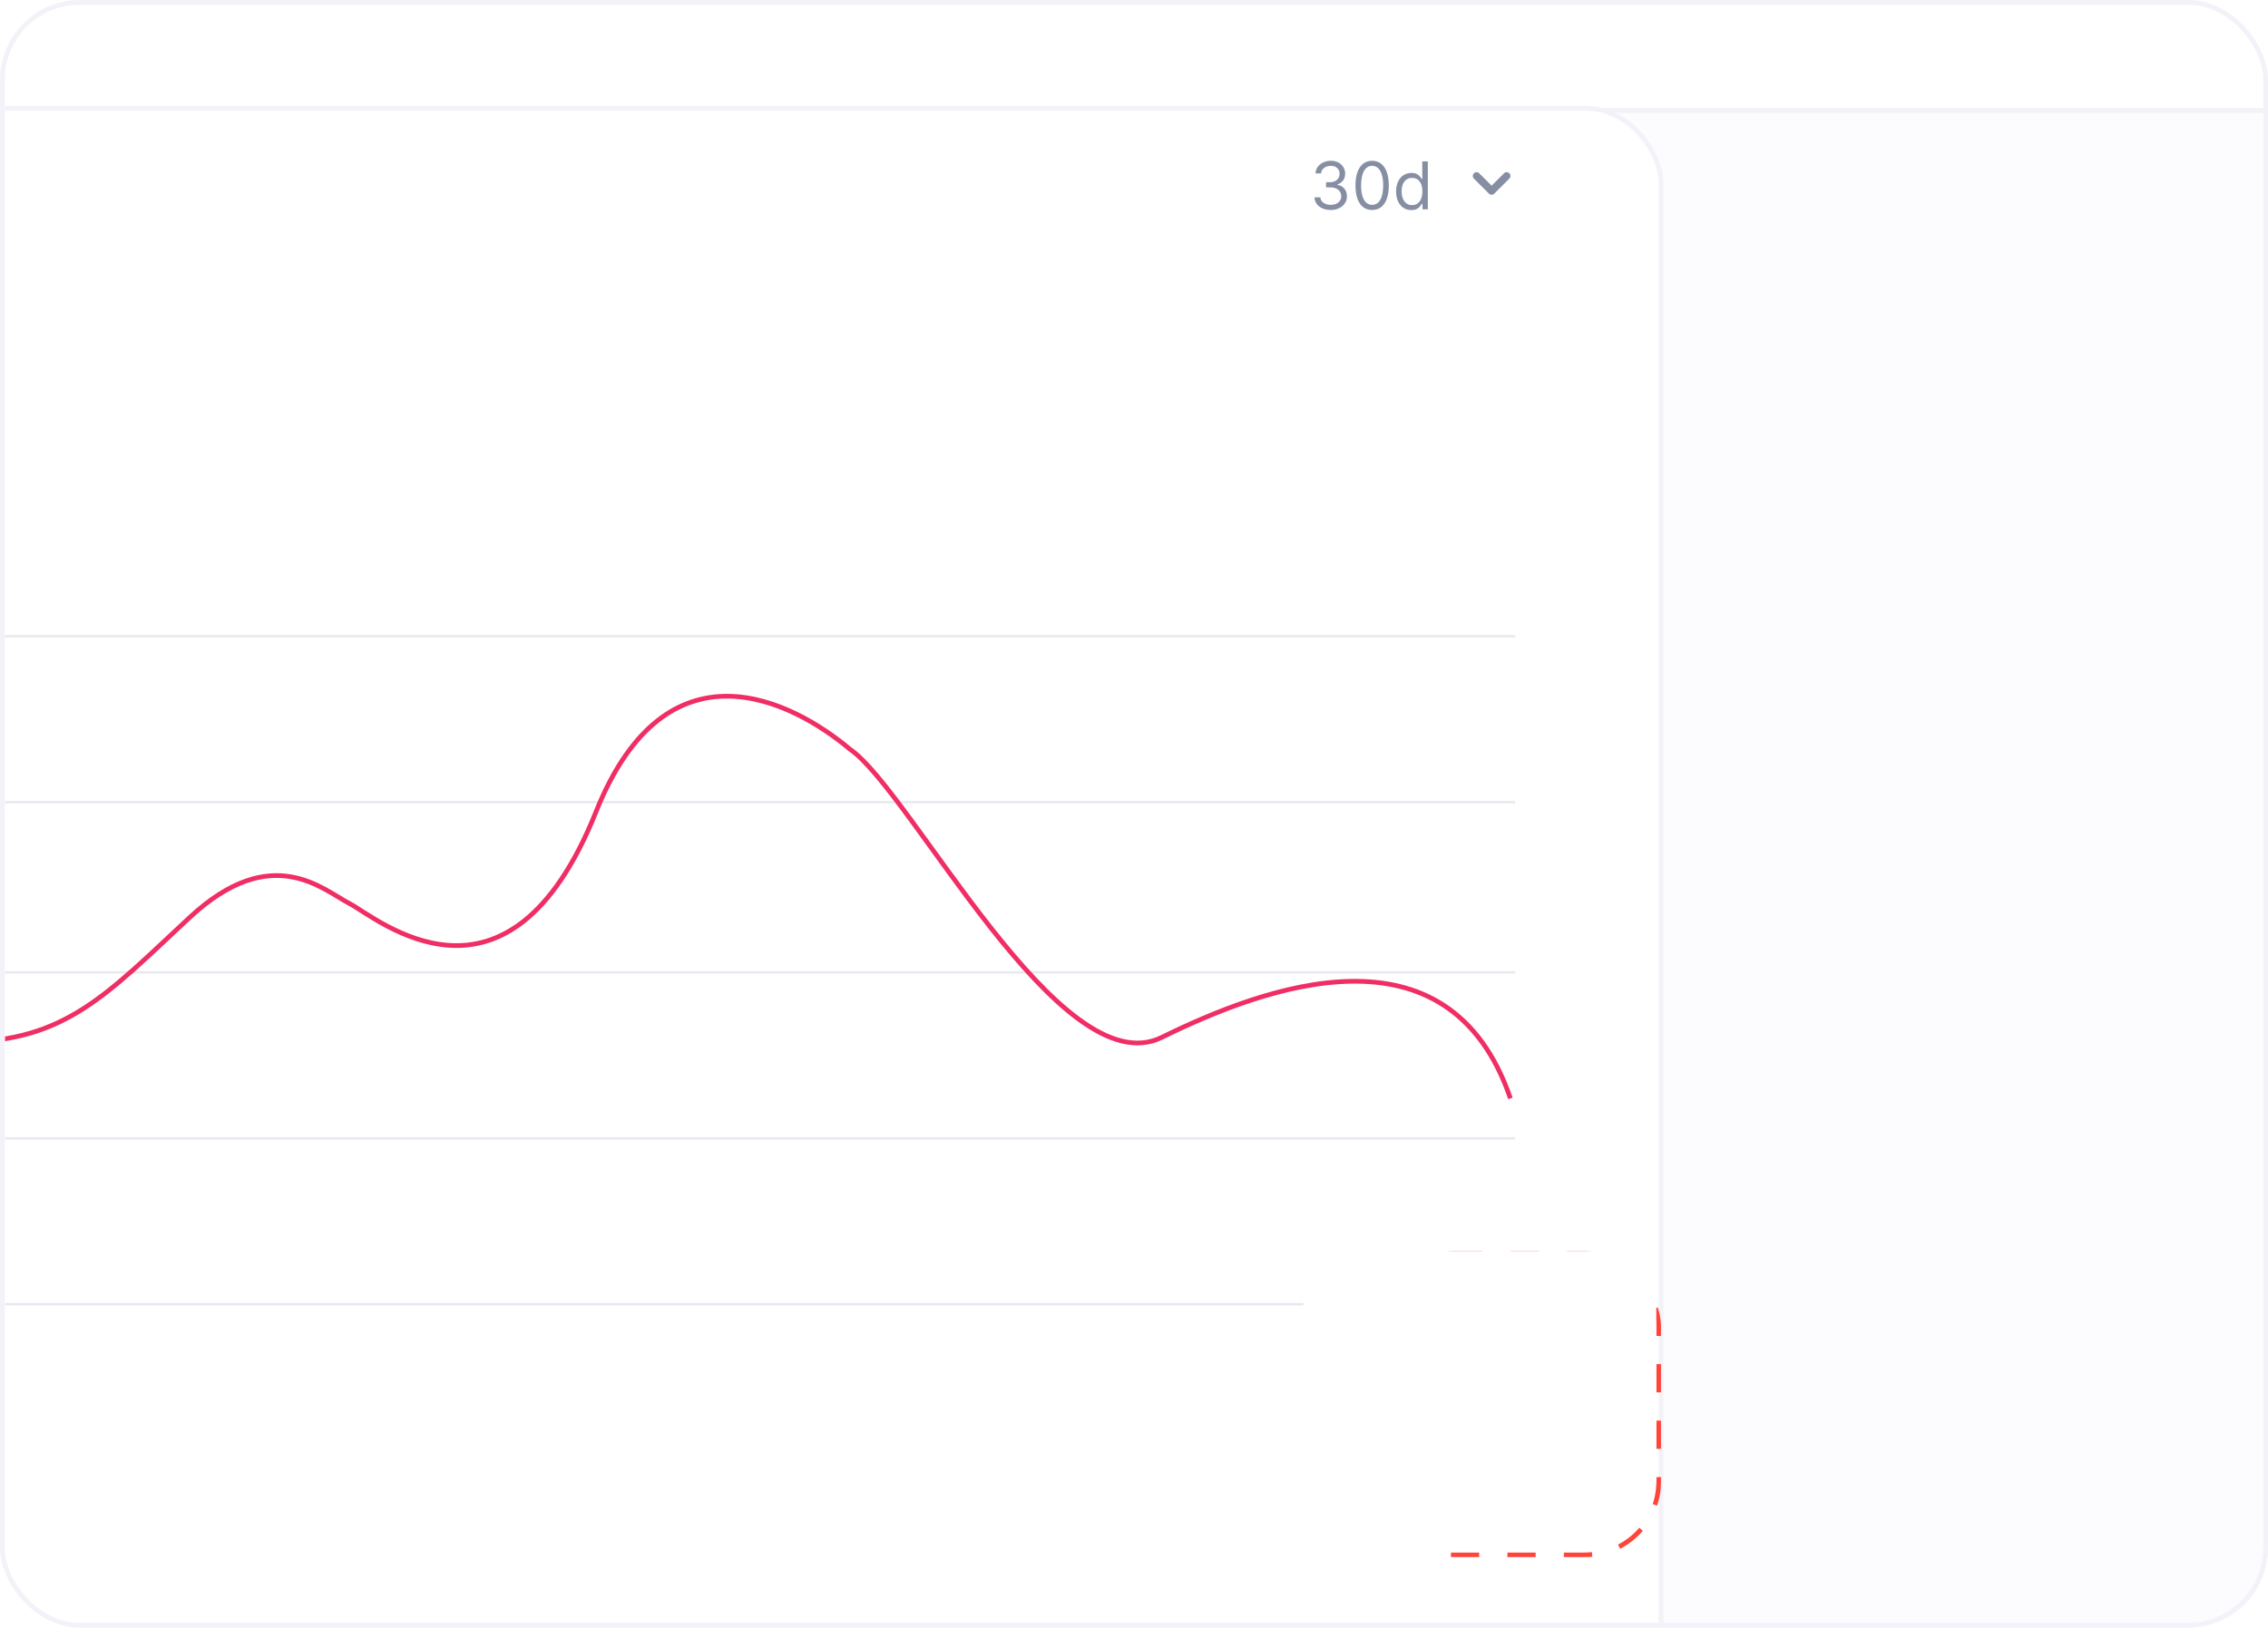 <svg width="482" height="346" viewBox="0 0 482 346" fill="none" xmlns="http://www.w3.org/2000/svg">
<g clip-path="url(#clip0_1457_82048)">
<rect x="1" y="1" width="480" height="344" rx="16" fill="#FCFCFF"/>
<g clip-path="url(#clip1_1457_82048)">
<rect width="1728" height="1024" transform="translate(-1195 -226)" fill="#FCFCFF"/>
<rect x="-995" y="-226" width="1528" height="250" fill="white"/>
<rect x="-994.5" y="-225.5" width="1527" height="249" stroke="#E8E9F0" stroke-opacity="0.5"/>
<g filter="url(#filter0_d_1457_82048)">
<g filter="url(#filter1_d_1457_82048)">
<rect x="-219" y="-9" width="572" height="340" rx="16" fill="white"/>
<rect x="-219" y="-9" width="572" height="340" rx="16" stroke="#F2F2F8"/>
</g>
<line x1="-141" y1="119.247" x2="322" y2="119.247" stroke="#E8E9F0" stroke-width="0.5"/>
<line x1="-141" y1="154.517" x2="322" y2="154.517" stroke="#E8E9F0" stroke-width="0.5"/>
<line x1="-141" y1="190.714" x2="322" y2="190.714" stroke="#E8E9F0" stroke-width="0.5"/>
<line x1="-141" y1="225.984" x2="322" y2="225.984" stroke="#E8E9F0" stroke-width="0.5"/>
<line x1="-141" y1="261.253" x2="322" y2="261.253" stroke="#E8E9F0" stroke-width="0.5"/>
<g filter="url(#filter2_d_1457_82048)">
<path d="M-140.5 262C-135.5 255.5 -128.5 252.5 -118.741 221.884C-114.264 207.842 -102.113 158.103 -84.079 154.565C-50.932 148.062 -34.846 190.517 -8.036 190.517C13.9 190.517 22.858 180.24 40.319 164.025C57.781 147.81 68.576 158.129 74.29 161.077C80.005 164.025 107.944 188.348 126.676 141.545C141.661 104.102 168.36 117.959 180.648 128.278C193.624 137.122 225.317 200.133 246.906 189.519C268.495 178.905 307.839 164.025 321 202.501" stroke="#F02E65"/>
</g>
</g>
<path d="M286.136 285.273V294H285.079V286.381H285.028L282.897 287.795V286.722L285.079 285.273H286.136ZM291.543 294.119C291.185 294.114 290.827 294.045 290.469 293.915C290.112 293.784 289.785 293.564 289.489 293.254C289.194 292.942 288.957 292.52 288.778 291.989C288.599 291.455 288.509 290.784 288.509 289.977C288.509 289.205 288.582 288.52 288.727 287.923C288.871 287.324 289.082 286.82 289.357 286.411C289.633 285.999 289.965 285.686 290.354 285.473C290.746 285.26 291.188 285.153 291.68 285.153C292.168 285.153 292.603 285.251 292.984 285.447C293.367 285.641 293.68 285.911 293.921 286.257C294.163 286.604 294.319 287.003 294.39 287.455H293.35C293.254 287.062 293.066 286.737 292.788 286.479C292.509 286.22 292.14 286.091 291.68 286.091C291.004 286.091 290.471 286.385 290.082 286.973C289.695 287.561 289.501 288.386 289.498 289.449H289.566C289.725 289.207 289.914 289.001 290.133 288.831C290.354 288.658 290.599 288.524 290.866 288.43C291.133 288.337 291.415 288.29 291.714 288.29C292.214 288.29 292.671 288.415 293.086 288.665C293.501 288.912 293.833 289.254 294.083 289.692C294.333 290.126 294.458 290.625 294.458 291.188C294.458 291.727 294.337 292.222 294.096 292.67C293.854 293.116 293.515 293.472 293.077 293.736C292.643 293.997 292.131 294.125 291.543 294.119ZM291.543 293.182C291.901 293.182 292.222 293.092 292.506 292.913C292.793 292.734 293.019 292.494 293.184 292.193C293.352 291.892 293.435 291.557 293.435 291.188C293.435 290.827 293.354 290.499 293.192 290.203C293.033 289.905 292.813 289.668 292.532 289.491C292.254 289.315 291.935 289.227 291.577 289.227C291.308 289.227 291.056 289.281 290.823 289.389C290.59 289.494 290.386 289.639 290.21 289.824C290.036 290.009 289.9 290.22 289.8 290.459C289.701 290.695 289.651 290.943 289.651 291.205C289.651 291.551 289.732 291.875 289.894 292.176C290.059 292.477 290.283 292.72 290.567 292.905C290.854 293.089 291.18 293.182 291.543 293.182ZM300.02 294H298.912L302.117 285.273H303.208L306.412 294H305.304L302.696 286.653H302.628L300.02 294ZM300.429 290.591H304.895V291.528H300.429V290.591ZM311.76 291.324V287.455H312.766V294H311.76V292.892H311.692C311.539 293.224 311.3 293.507 310.976 293.74C310.652 293.97 310.243 294.085 309.749 294.085C309.34 294.085 308.976 293.996 308.658 293.817C308.34 293.635 308.09 293.362 307.908 292.999C307.726 292.632 307.635 292.17 307.635 291.614V287.455H308.641V291.545C308.641 292.023 308.775 292.403 309.042 292.688C309.311 292.972 309.655 293.114 310.073 293.114C310.323 293.114 310.577 293.05 310.836 292.922C311.097 292.794 311.316 292.598 311.492 292.334C311.671 292.07 311.76 291.733 311.76 291.324ZM317.25 296.591C316.764 296.591 316.347 296.528 315.997 296.403C315.648 296.281 315.357 296.119 315.124 295.918C314.893 295.719 314.71 295.506 314.574 295.278L315.375 294.716C315.466 294.835 315.581 294.972 315.72 295.125C315.859 295.281 316.05 295.416 316.291 295.53C316.536 295.646 316.855 295.705 317.25 295.705C317.778 295.705 318.214 295.577 318.558 295.321C318.902 295.065 319.074 294.665 319.074 294.119V292.79H318.989C318.915 292.909 318.81 293.057 318.673 293.233C318.54 293.406 318.347 293.561 318.094 293.697C317.844 293.831 317.506 293.898 317.08 293.898C316.551 293.898 316.077 293.773 315.656 293.523C315.239 293.273 314.908 292.909 314.663 292.432C314.422 291.955 314.301 291.375 314.301 290.693C314.301 290.023 314.419 289.439 314.655 288.942C314.891 288.442 315.219 288.055 315.639 287.783C316.06 287.507 316.545 287.369 317.097 287.369C317.523 287.369 317.861 287.44 318.111 287.582C318.364 287.722 318.557 287.881 318.69 288.06C318.827 288.236 318.932 288.381 319.006 288.494H319.108V287.455H320.08V294.188C320.08 294.75 319.952 295.207 319.696 295.56C319.443 295.915 319.102 296.175 318.673 296.339C318.247 296.507 317.773 296.591 317.25 296.591ZM317.216 292.994C317.619 292.994 317.96 292.902 318.239 292.717C318.517 292.533 318.729 292.267 318.874 291.92C319.018 291.574 319.091 291.159 319.091 290.676C319.091 290.205 319.02 289.788 318.878 289.428C318.736 289.067 318.526 288.784 318.247 288.58C317.969 288.375 317.625 288.273 317.216 288.273C316.79 288.273 316.435 288.381 316.151 288.597C315.869 288.812 315.658 289.102 315.516 289.466C315.376 289.83 315.307 290.233 315.307 290.676C315.307 291.131 315.378 291.533 315.52 291.882C315.665 292.229 315.878 292.501 316.159 292.7C316.443 292.896 316.795 292.994 317.216 292.994Z" fill="#868EA3"/>
<path d="M282.815 44.639C282.158 44.639 281.573 44.526 281.06 44.301C280.549 44.076 280.143 43.763 279.842 43.361C279.543 42.957 279.381 42.488 279.354 41.955H280.607C280.634 42.283 280.746 42.566 280.945 42.805C281.144 43.04 281.404 43.222 281.726 43.352C282.047 43.481 282.404 43.545 282.795 43.545C283.232 43.545 283.62 43.469 283.958 43.317C284.296 43.164 284.561 42.952 284.754 42.68C284.946 42.409 285.042 42.094 285.042 41.736C285.042 41.361 284.949 41.032 284.763 40.746C284.578 40.458 284.306 40.233 283.948 40.07C283.59 39.908 283.153 39.827 282.636 39.827H281.82V38.733H282.636C283.04 38.733 283.395 38.66 283.7 38.514C284.008 38.368 284.248 38.163 284.42 37.898C284.596 37.633 284.684 37.321 284.684 36.963C284.684 36.618 284.608 36.318 284.455 36.063C284.303 35.808 284.087 35.609 283.809 35.467C283.534 35.324 283.209 35.253 282.835 35.253C282.483 35.253 282.152 35.318 281.84 35.447C281.532 35.573 281.28 35.757 281.085 35.999C280.889 36.237 280.783 36.526 280.766 36.864H279.573C279.593 36.33 279.754 35.863 280.055 35.462C280.357 35.057 280.751 34.742 281.239 34.517C281.729 34.292 282.268 34.179 282.854 34.179C283.484 34.179 284.024 34.307 284.475 34.562C284.926 34.814 285.272 35.147 285.514 35.561C285.756 35.975 285.877 36.423 285.877 36.903C285.877 37.477 285.726 37.966 285.425 38.37C285.126 38.774 284.72 39.054 284.207 39.21V39.29C284.85 39.396 285.352 39.669 285.713 40.11C286.074 40.548 286.255 41.09 286.255 41.736C286.255 42.289 286.104 42.786 285.803 43.227C285.504 43.665 285.097 44.01 284.58 44.261C284.063 44.513 283.474 44.639 282.815 44.639ZM291.609 44.639C290.86 44.639 290.222 44.435 289.695 44.028C289.168 43.617 288.766 43.022 288.487 42.243C288.209 41.461 288.07 40.516 288.07 39.409C288.07 38.309 288.209 37.369 288.487 36.59C288.769 35.808 289.173 35.211 289.7 34.8C290.231 34.386 290.867 34.179 291.609 34.179C292.352 34.179 292.987 34.386 293.513 34.8C294.044 35.211 294.448 35.808 294.727 36.59C295.008 37.369 295.149 38.309 295.149 39.409C295.149 40.516 295.01 41.461 294.732 42.243C294.453 43.022 294.05 43.617 293.523 44.028C292.996 44.435 292.358 44.639 291.609 44.639ZM291.609 43.545C292.352 43.545 292.929 43.188 293.339 42.472C293.75 41.756 293.956 40.735 293.956 39.409C293.956 38.528 293.862 37.777 293.673 37.157C293.487 36.537 293.219 36.065 292.867 35.74C292.519 35.415 292.1 35.253 291.609 35.253C290.874 35.253 290.299 35.616 289.884 36.342C289.47 37.064 289.263 38.087 289.263 39.409C289.263 40.291 289.356 41.04 289.541 41.656C289.727 42.273 289.994 42.742 290.342 43.063C290.693 43.385 291.116 43.545 291.609 43.545ZM299.942 44.659C299.305 44.659 298.744 44.498 298.256 44.177C297.769 43.852 297.388 43.395 297.113 42.805C296.838 42.211 296.7 41.51 296.7 40.702C296.7 39.9 296.838 39.204 297.113 38.614C297.388 38.024 297.771 37.568 298.261 37.246C298.752 36.925 299.319 36.764 299.962 36.764C300.459 36.764 300.852 36.847 301.14 37.013C301.432 37.175 301.654 37.361 301.806 37.57C301.962 37.775 302.083 37.944 302.169 38.077H302.268V34.318H303.442V44.5H302.308V43.327H302.169C302.083 43.466 301.96 43.642 301.801 43.854C301.642 44.062 301.415 44.25 301.12 44.416C300.825 44.578 300.432 44.659 299.942 44.659ZM300.101 43.605C300.571 43.605 300.969 43.483 301.294 43.237C301.619 42.989 301.866 42.646 302.035 42.208C302.204 41.767 302.288 41.258 302.288 40.682C302.288 40.112 302.205 39.613 302.04 39.185C301.874 38.755 301.629 38.42 301.304 38.181C300.979 37.939 300.578 37.818 300.101 37.818C299.604 37.818 299.189 37.946 298.858 38.201C298.53 38.453 298.283 38.796 298.117 39.23C297.955 39.661 297.874 40.145 297.874 40.682C297.874 41.225 297.956 41.719 298.122 42.163C298.291 42.604 298.54 42.956 298.868 43.217C299.199 43.476 299.61 43.605 300.101 43.605Z" fill="#868EA3"/>
<path fill-rule="evenodd" clip-rule="evenodd" d="M313.234 36.834C313.547 36.522 314.053 36.522 314.366 36.834L317 39.469L319.634 36.834C319.947 36.522 320.453 36.522 320.766 36.834C321.078 37.147 321.078 37.653 320.766 37.966L317.566 41.166C317.253 41.478 316.747 41.478 316.434 41.166L313.234 37.966C312.922 37.653 312.922 37.147 313.234 36.834Z" fill="#868EA3"/>
<g filter="url(#filter3_d_1457_82048)">
<rect x="-21" y="355" width="374" height="340" rx="16" fill="white"/>
<rect x="-21" y="355" width="374" height="340" rx="16" stroke="#F2F2F8"/>
</g>
<rect x="293.5" y="266.5" width="59" height="64" rx="15.5" stroke="#FF453A" stroke-dasharray="6 6"/>
<path d="M277 274C277 269.582 280.582 266 285 266H344C348.418 266 352 269.582 352 274V314C352 322.837 344.837 330 336 330H285C280.582 330 277 326.418 277 322V274Z" fill="white"/>
</g>
</g>
<rect x="0.5" y="0.5" width="481" height="345" rx="16.5" stroke="#F2F2F8"/>
<defs>
<filter id="filter0_d_1457_82048" x="-251.5" y="-25.5" width="637.393" height="405" filterUnits="userSpaceOnUse" color-interpolation-filters="sRGB">
<feFlood flood-opacity="0" result="BackgroundImageFix"/>
<feColorMatrix in="SourceAlpha" type="matrix" values="0 0 0 0 0 0 0 0 0 0 0 0 0 0 0 0 0 0 127 0" result="hardAlpha"/>
<feOffset dy="16"/>
<feGaussianBlur stdDeviation="16"/>
<feColorMatrix type="matrix" values="0 0 0 0 0.216 0 0 0 0 0.231 0 0 0 0 0.302 0 0 0 0.02 0"/>
<feBlend mode="normal" in2="BackgroundImageFix" result="effect1_dropShadow_1457_82048"/>
<feBlend mode="normal" in="SourceGraphic" in2="effect1_dropShadow_1457_82048" result="shape"/>
</filter>
<filter id="filter1_d_1457_82048" x="-251.5" y="-25.5" width="637" height="405" filterUnits="userSpaceOnUse" color-interpolation-filters="sRGB">
<feFlood flood-opacity="0" result="BackgroundImageFix"/>
<feColorMatrix in="SourceAlpha" type="matrix" values="0 0 0 0 0 0 0 0 0 0 0 0 0 0 0 0 0 0 127 0" result="hardAlpha"/>
<feOffset dy="16"/>
<feGaussianBlur stdDeviation="16"/>
<feColorMatrix type="matrix" values="0 0 0 0 0.216 0 0 0 0 0.231 0 0 0 0 0.302 0 0 0 0.02 0"/>
<feBlend mode="normal" in2="BackgroundImageFix" result="effect1_dropShadow_1457_82048"/>
<feBlend mode="normal" in="SourceGraphic" in2="effect1_dropShadow_1457_82048" result="shape"/>
</filter>
<filter id="filter2_d_1457_82048" x="-178.896" y="93.5" width="538.37" height="221.805" filterUnits="userSpaceOnUse" color-interpolation-filters="sRGB">
<feFlood flood-opacity="0" result="BackgroundImageFix"/>
<feColorMatrix in="SourceAlpha" type="matrix" values="0 0 0 0 0 0 0 0 0 0 0 0 0 0 0 0 0 0 127 0" result="hardAlpha"/>
<feOffset dy="15"/>
<feGaussianBlur stdDeviation="19"/>
<feComposite in2="hardAlpha" operator="out"/>
<feColorMatrix type="matrix" values="0 0 0 0 0.941 0 0 0 0 0.18 0 0 0 0 0.396 0 0 0 1 0"/>
<feBlend mode="normal" in2="BackgroundImageFix" result="effect1_dropShadow_1457_82048"/>
<feBlend mode="normal" in="SourceGraphic" in2="effect1_dropShadow_1457_82048" result="shape"/>
</filter>
<filter id="filter3_d_1457_82048" x="-53.5" y="338.5" width="439" height="405" filterUnits="userSpaceOnUse" color-interpolation-filters="sRGB">
<feFlood flood-opacity="0" result="BackgroundImageFix"/>
<feColorMatrix in="SourceAlpha" type="matrix" values="0 0 0 0 0 0 0 0 0 0 0 0 0 0 0 0 0 0 127 0" result="hardAlpha"/>
<feOffset dy="16"/>
<feGaussianBlur stdDeviation="16"/>
<feColorMatrix type="matrix" values="0 0 0 0 0.216 0 0 0 0 0.231 0 0 0 0 0.302 0 0 0 0.02 0"/>
<feBlend mode="normal" in2="BackgroundImageFix" result="effect1_dropShadow_1457_82048"/>
<feBlend mode="normal" in="SourceGraphic" in2="effect1_dropShadow_1457_82048" result="shape"/>
</filter>
<clipPath id="clip0_1457_82048">
<rect x="1" y="1" width="480" height="344" rx="16" fill="white"/>
</clipPath>
<clipPath id="clip1_1457_82048">
<rect width="1728" height="1024" fill="white" transform="translate(-1195 -226)"/>
</clipPath>
</defs>
</svg>
